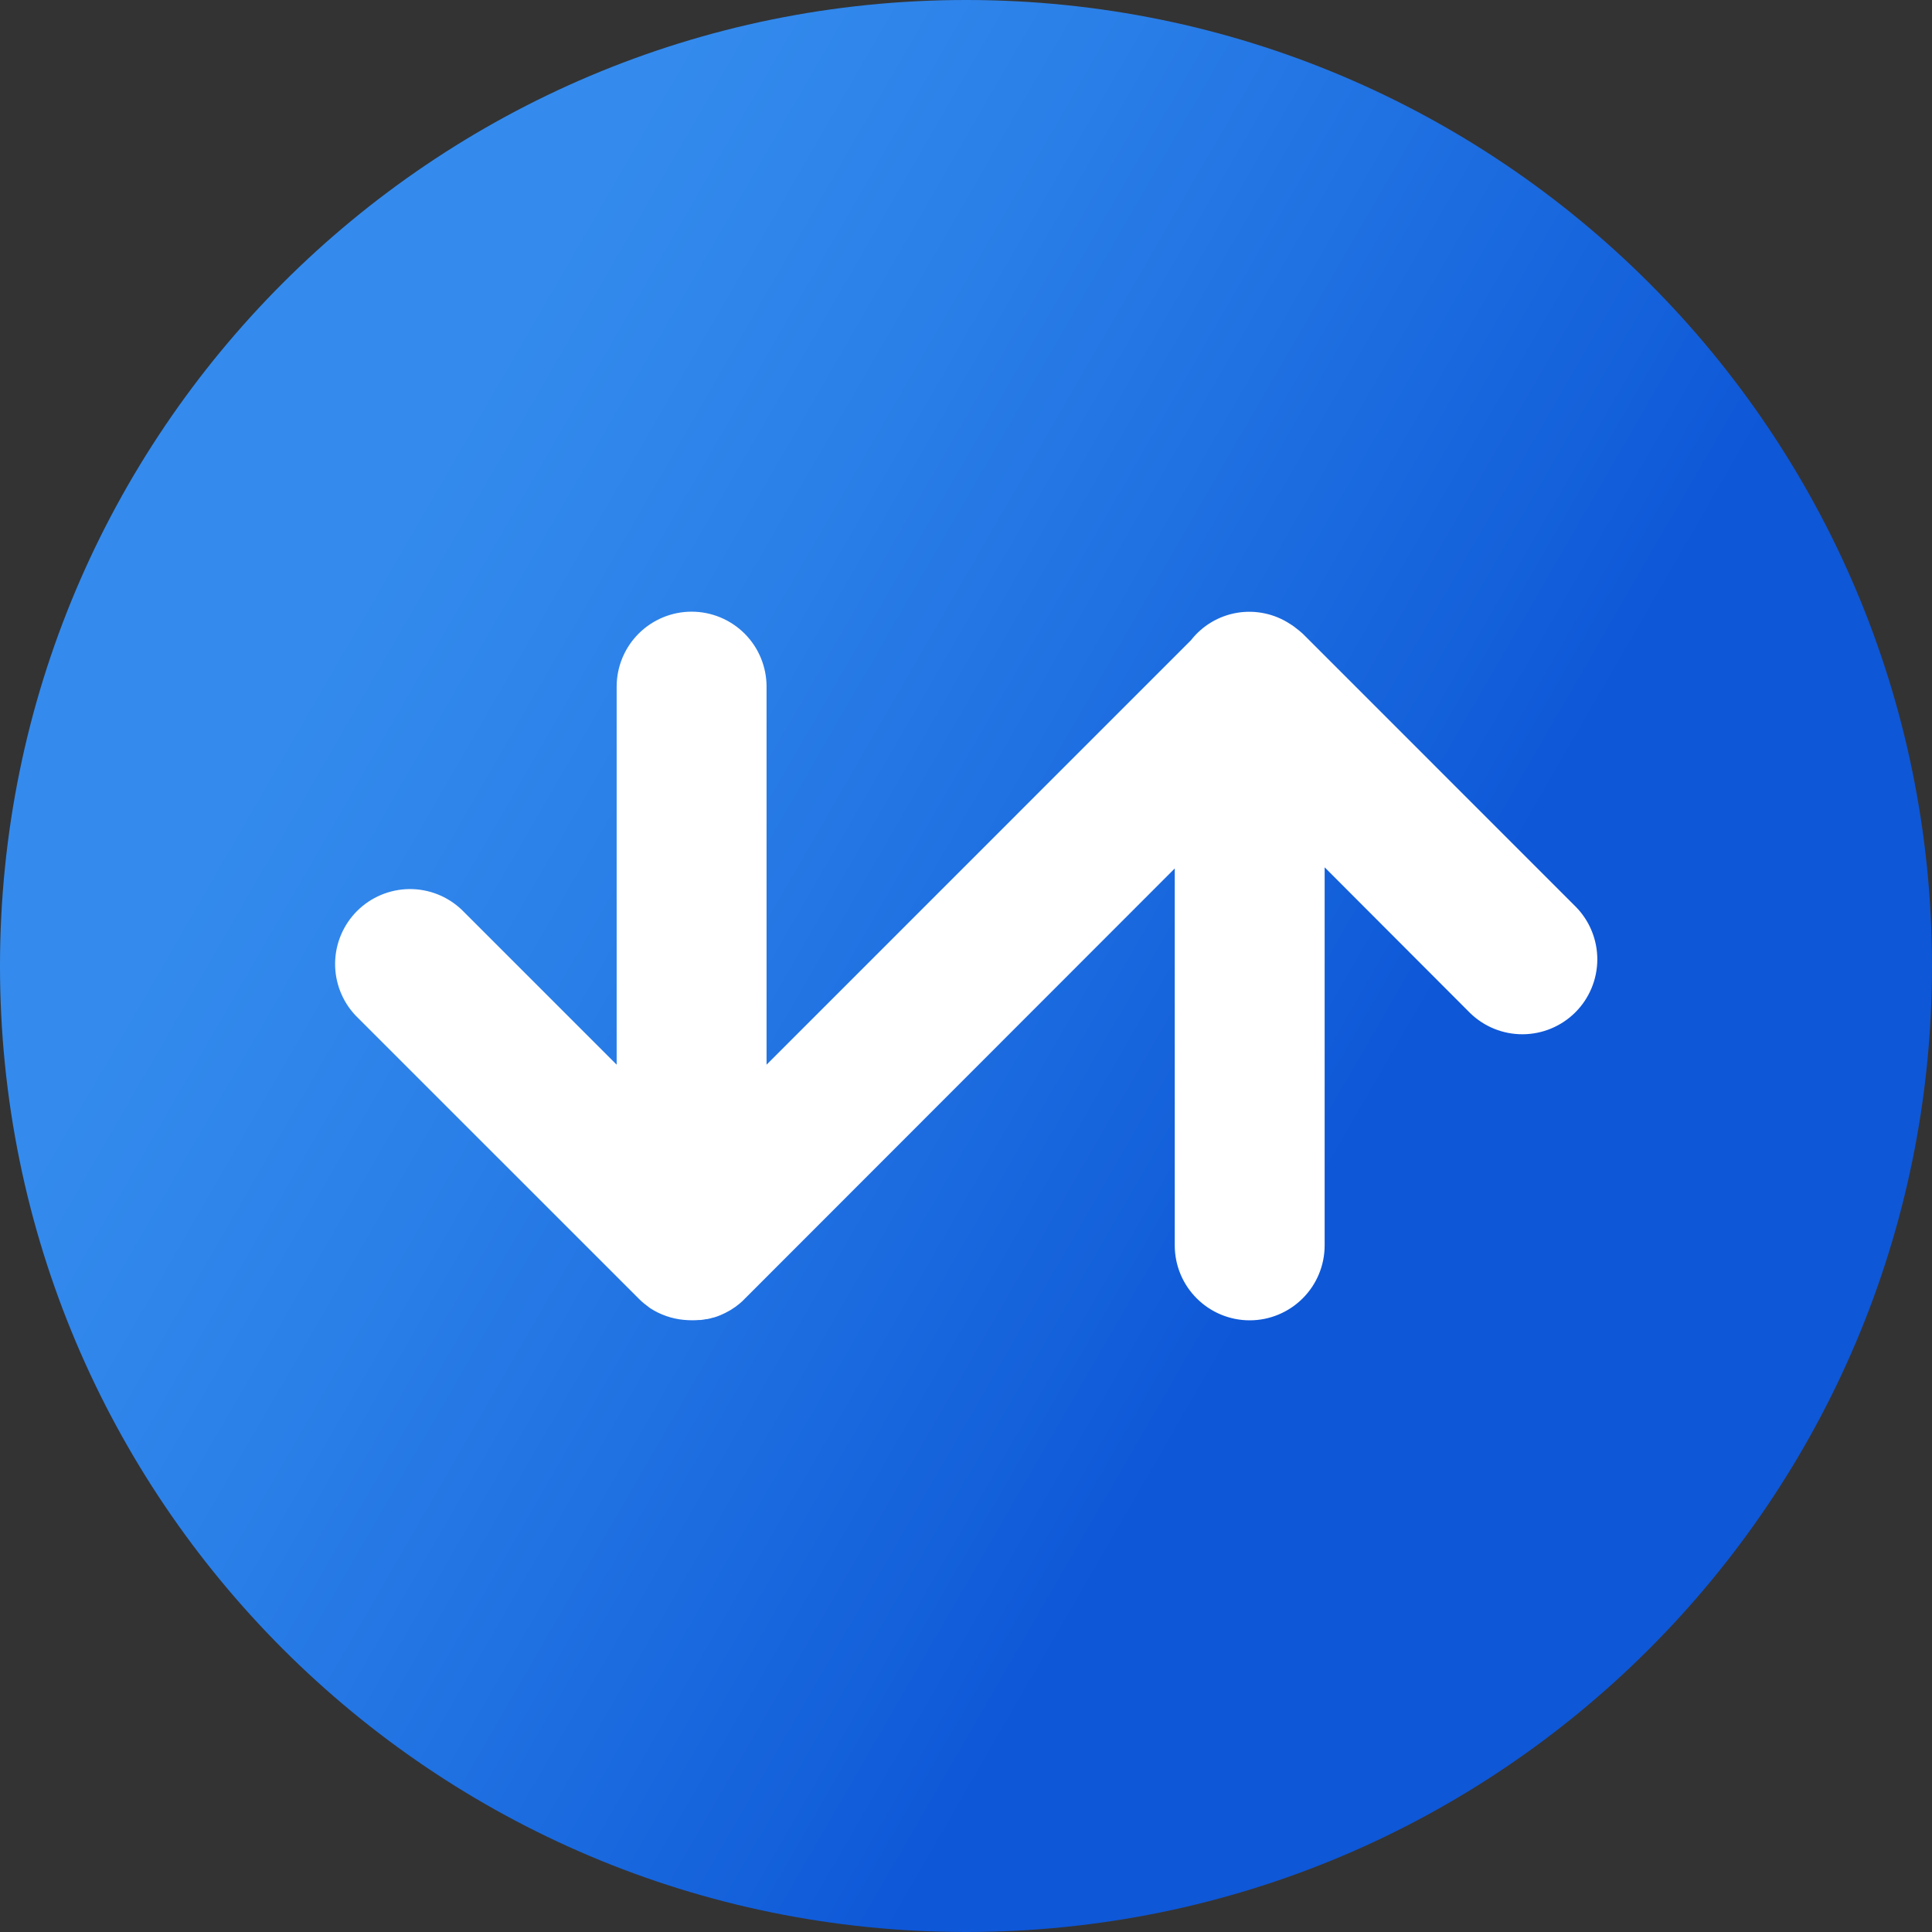 <svg width="60" height="60" viewBox="0 0 60 60" fill="none" xmlns="http://www.w3.org/2000/svg">
<rect x="0" y="0" width="60" height="60" fill="#333333" stroke="none"/>
<path d="M30 60C46.569 60 60 46.569 60 30C60 13.431 46.569 0 30 0C13.431 0 0 13.431 0 30C0 46.569 13.431 60 30 60Z" fill="url(#paint0_linear_3796_1097)"/>
<path d="M48.943 28.166L40.47 19.692L40.454 19.677L40.421 19.648C40.366 19.598 40.309 19.552 40.249 19.508C40.207 19.474 40.165 19.442 40.12 19.413C40.101 19.399 40.081 19.388 40.06 19.375C39.577 19.059 38.993 18.936 38.423 19.03C37.853 19.125 37.34 19.43 36.985 19.885L23.806 33.065V21.324C23.806 20.706 23.561 20.114 23.125 19.678C22.688 19.242 22.096 18.996 21.479 18.996C20.862 18.996 20.27 19.242 19.833 19.678C19.397 20.114 19.151 20.706 19.151 21.324V33.065L14.34 28.254C13.9 27.835 13.314 27.604 12.706 27.611C12.099 27.619 11.518 27.863 11.088 28.293C10.659 28.723 10.414 29.303 10.407 29.911C10.4 30.518 10.63 31.105 11.05 31.545L19.834 40.328C19.889 40.384 19.947 40.437 20.008 40.486C20.067 40.534 20.129 40.58 20.19 40.626C20.508 40.832 20.87 40.957 21.247 40.991H21.257C21.332 40.998 21.408 41.002 21.483 41.002H21.518C21.581 41.002 21.644 40.999 21.707 40.994H21.753C21.813 40.987 21.873 40.98 21.932 40.967H21.958C22.024 40.953 22.09 40.938 22.154 40.918H22.165C22.235 40.897 22.304 40.873 22.372 40.844C22.468 40.804 22.562 40.758 22.652 40.705L22.705 40.674C22.793 40.62 22.877 40.56 22.956 40.495L22.98 40.474C23.029 40.432 23.078 40.39 23.12 40.343L36.483 26.971V38.676C36.483 39.294 36.728 39.886 37.165 40.322C37.601 40.758 38.193 41.004 38.81 41.004C39.428 41.004 40.02 40.758 40.456 40.322C40.893 39.886 41.138 39.294 41.138 38.676V26.935L45.653 31.458C46.091 31.886 46.68 32.124 47.293 32.12C47.905 32.116 48.492 31.871 48.925 31.438C49.358 31.005 49.602 30.418 49.606 29.806C49.609 29.193 49.371 28.604 48.943 28.166Z" fill="white"/>
<defs>
<linearGradient id="paint0_linear_3796_1097" x1="4.015" y1="14.997" x2="55.986" y2="45.001" gradientUnits="userSpaceOnUse">
<stop offset="0.13" stop-color="#348BED"/>
<stop offset="0.31" stop-color="#2B80E8"/>
<stop offset="0.64" stop-color="#1461DB"/>
<stop offset="0.72" stop-color="#0E57D7"/>
</linearGradient>
</defs>
</svg>
